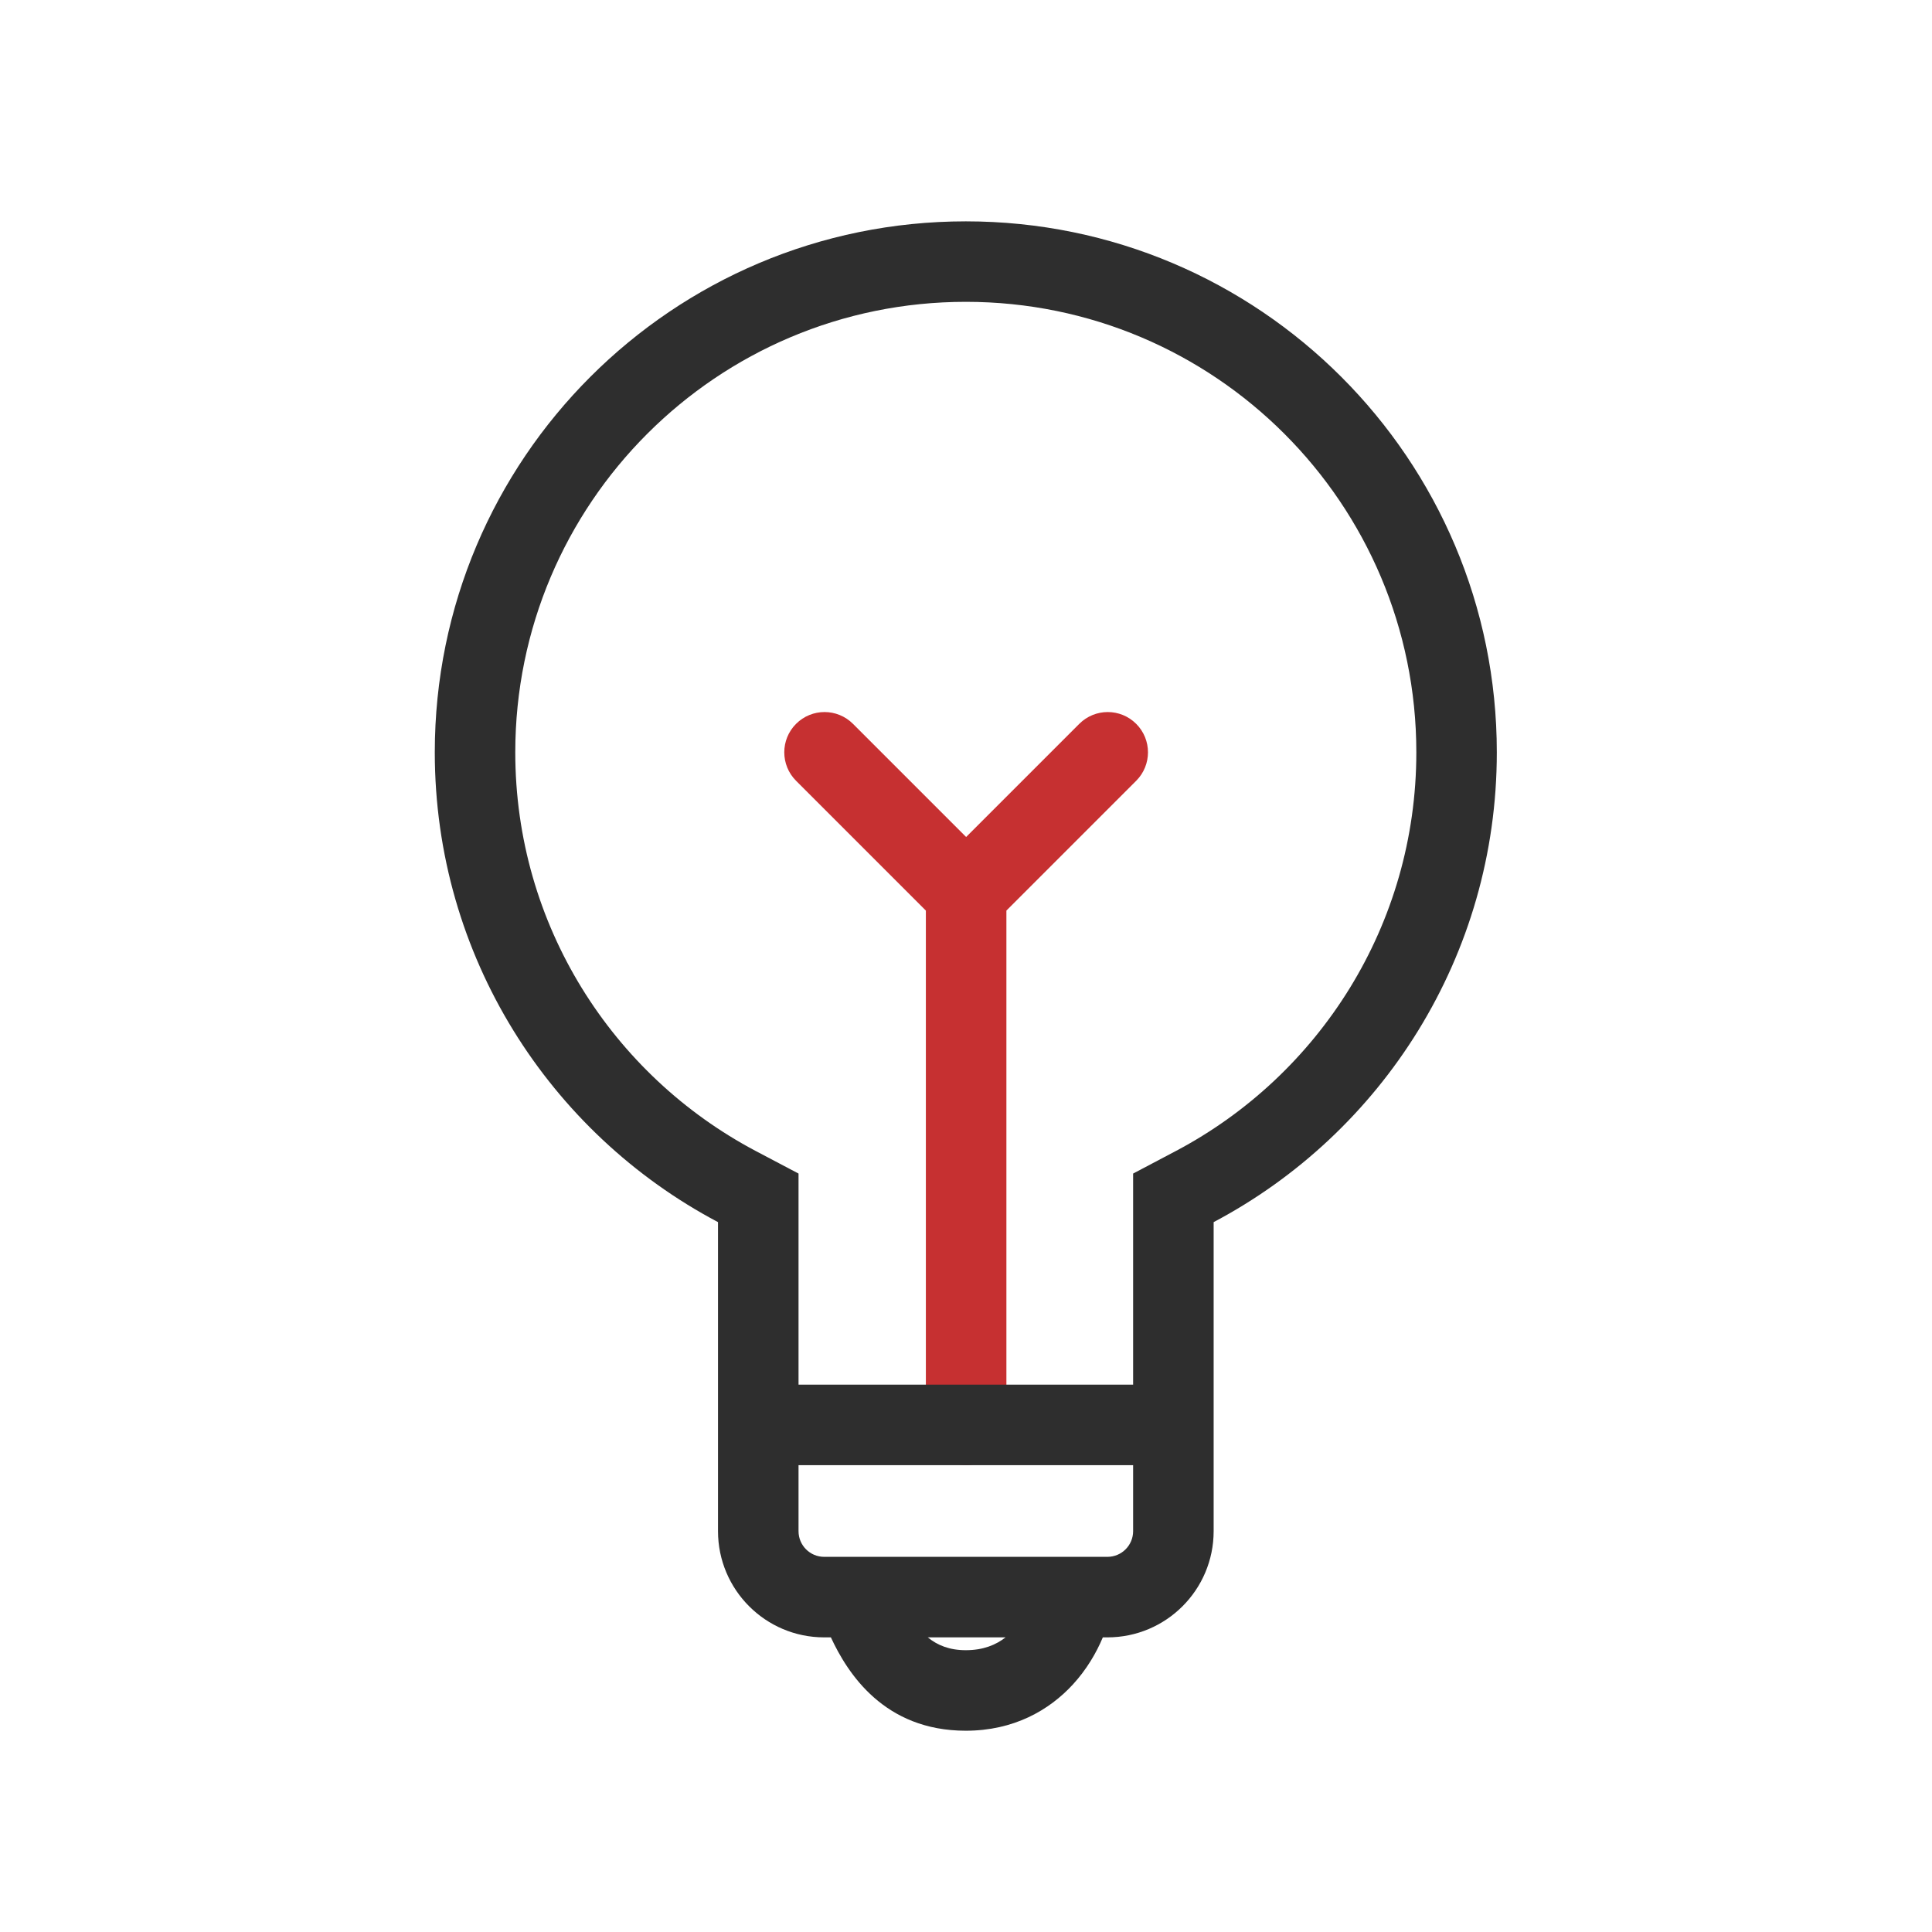 <svg xmlns="http://www.w3.org/2000/svg" width="44" height="44" viewBox="0 0 44 44" fill="none"><path fill-rule="evenodd" clip-rule="evenodd" d="M18.13 16.485C18.488 16.127 19.068 16.127 19.426 16.485L22.003 19.062L24.58 16.485C24.938 16.127 25.518 16.127 25.876 16.485C26.234 16.843 26.234 17.424 25.876 17.782L22.92 20.738V32.452C22.92 32.958 22.509 33.368 22.003 33.368C21.497 33.368 21.086 32.958 21.086 32.452V20.738L18.13 17.782C17.772 17.424 17.772 16.843 18.13 16.485Z" fill="#C63031"></path><path d="M21.996 5.041C28.675 5.041 34.089 10.455 34.089 17.134C34.089 21.774 31.476 25.805 27.64 27.833V34.871C27.64 36.207 26.556 37.29 25.221 37.29H25.116C24.969 37.642 24.747 38.022 24.434 38.363C23.896 38.948 23.089 39.416 21.995 39.416C20.137 39.416 19.302 38.108 18.923 37.29H18.77C17.435 37.29 16.353 36.207 16.352 34.871V27.833C12.517 25.805 9.902 21.774 9.902 17.134C9.902 10.455 15.317 5.041 21.996 5.041ZM21.13 37.29C21.348 37.47 21.624 37.582 21.995 37.582C22.393 37.582 22.682 37.461 22.901 37.29H21.13ZM18.186 34.871C18.186 35.194 18.447 35.456 18.77 35.456H25.221C25.544 35.456 25.806 35.194 25.806 34.871V33.368H18.186V34.871ZM21.996 6.874C16.33 6.874 11.736 11.467 11.735 17.134C11.735 21.068 13.95 24.489 17.209 26.212L18.186 26.727V31.534H25.806V26.727L26.782 26.212C30.041 24.489 32.256 21.068 32.256 17.134C32.256 11.468 27.662 6.874 21.996 6.874Z" fill="#2E2E2E"></path></svg>